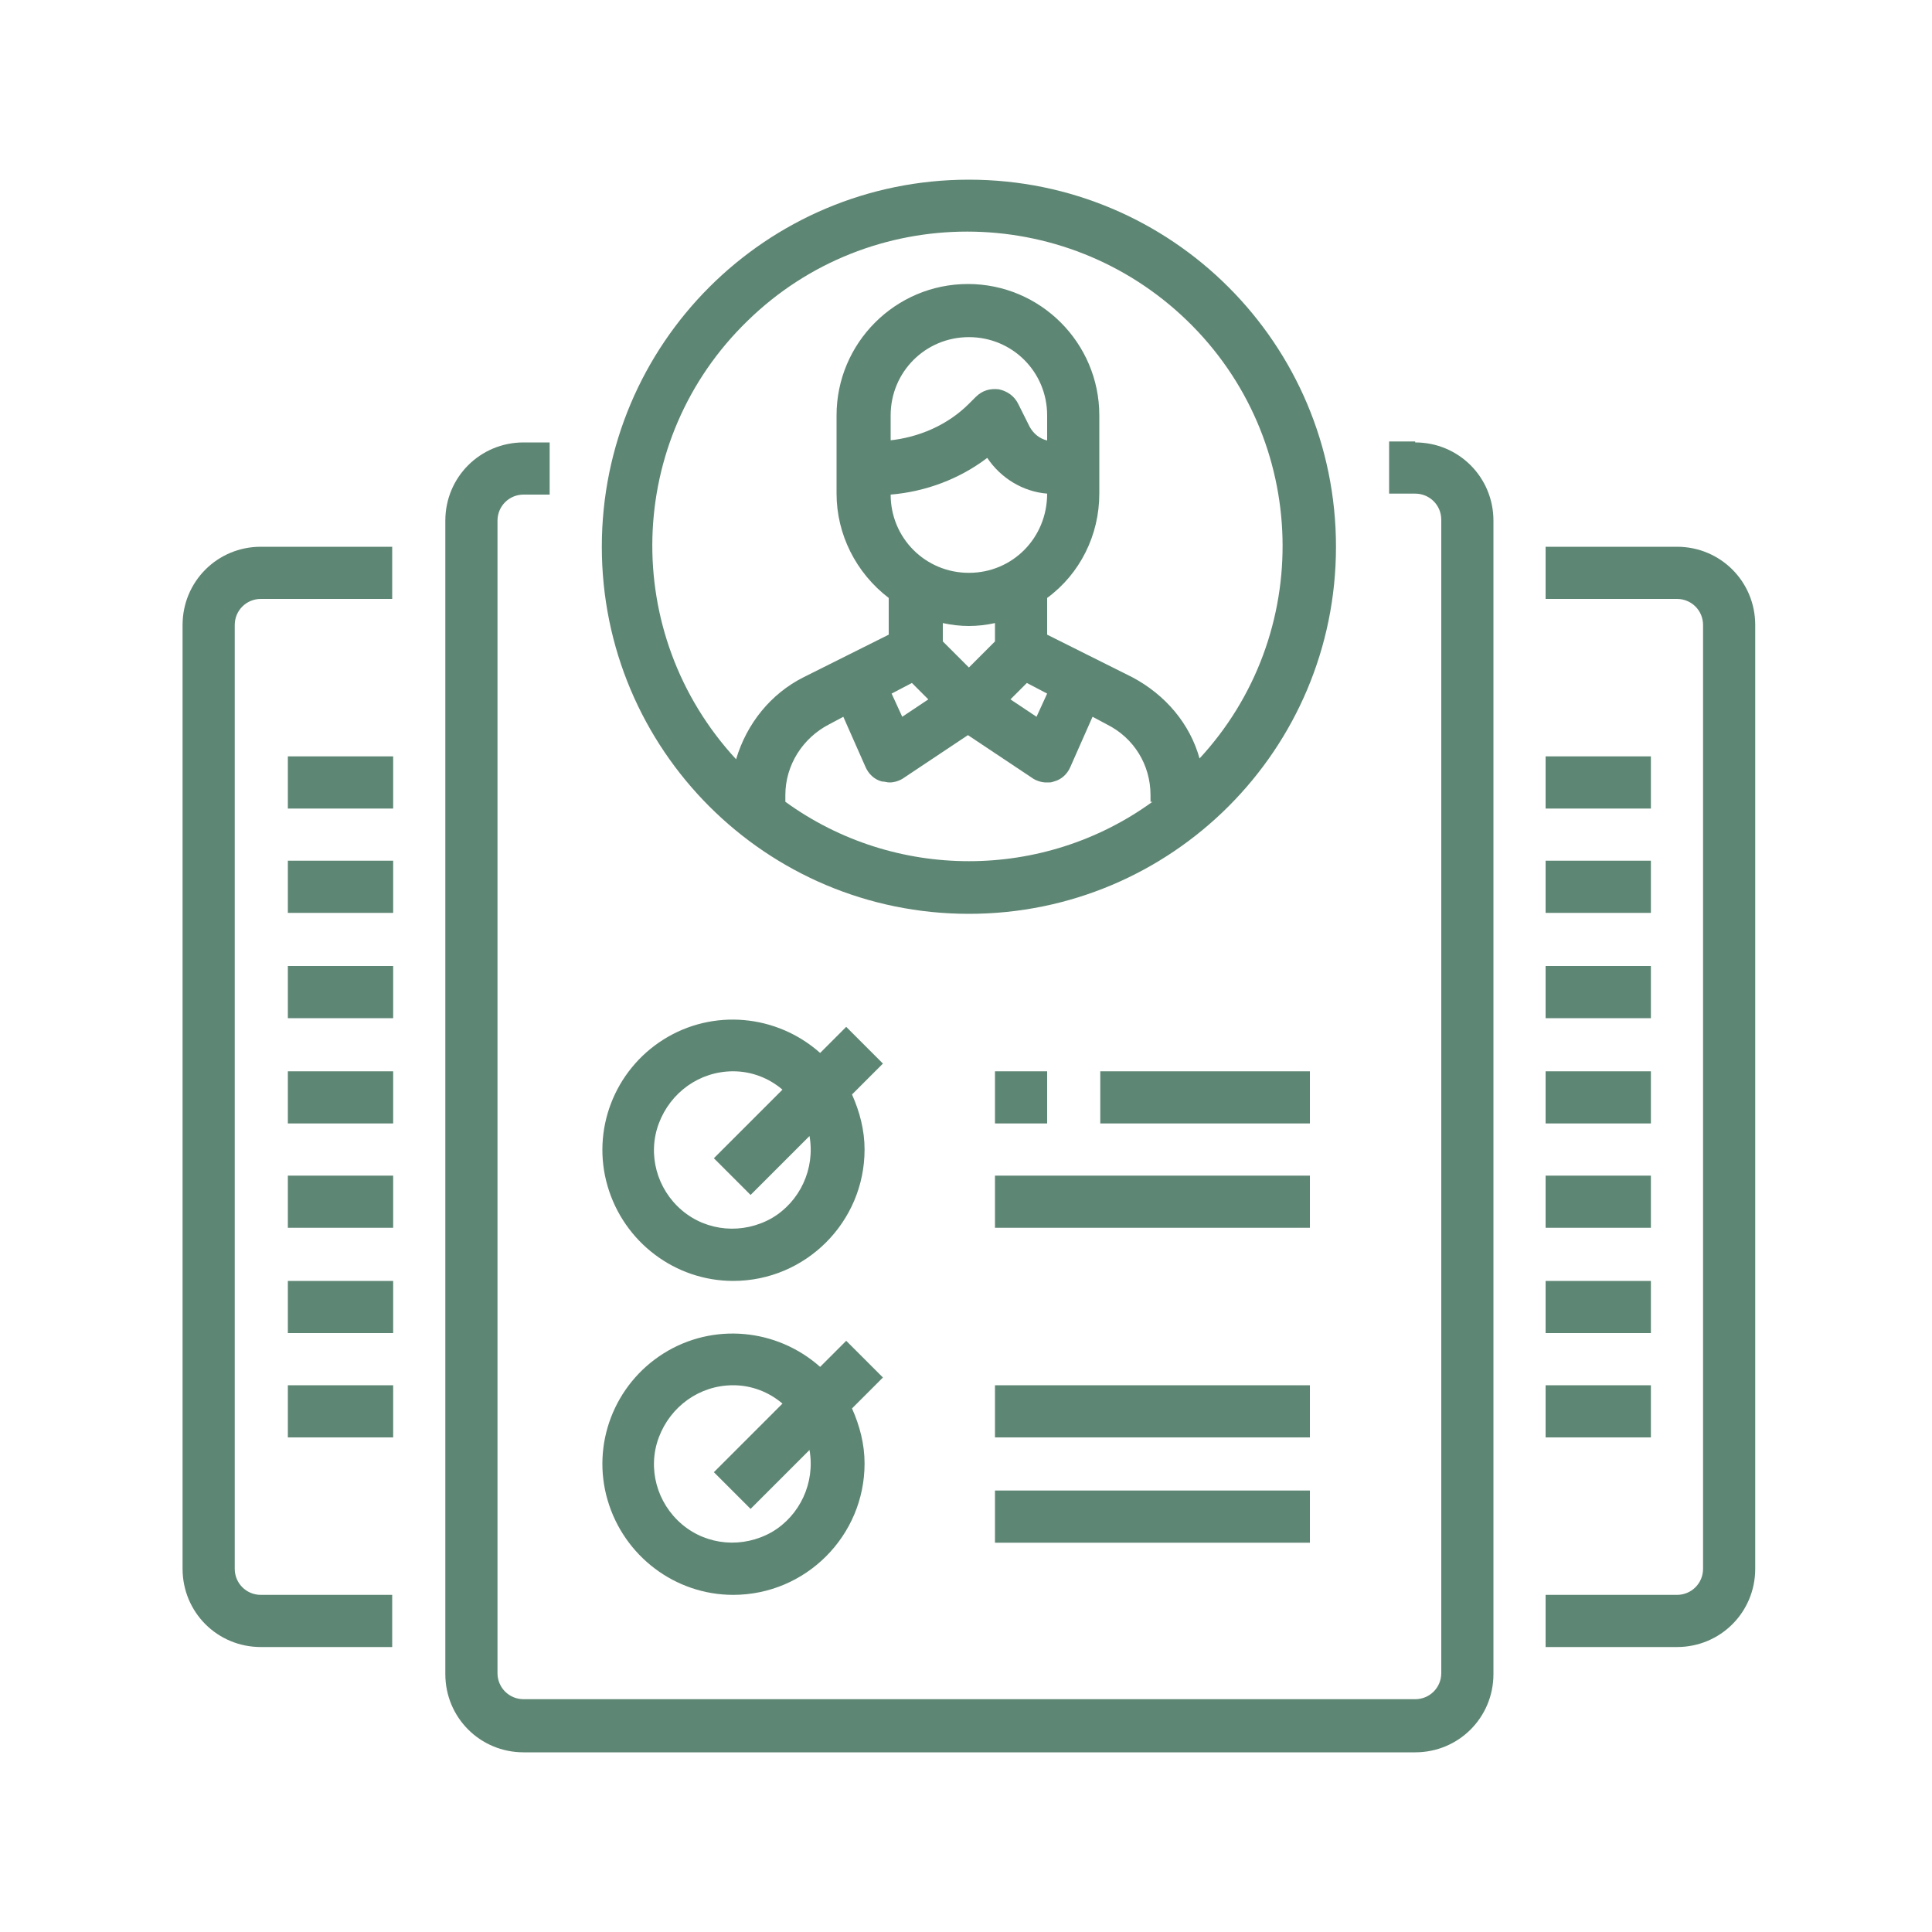 <?xml version="1.0" encoding="UTF-8"?>
<svg xmlns="http://www.w3.org/2000/svg" width="200" height="200" version="1.1" xmlns:xlink="http://www.w3.org/1999/xlink" viewBox="0 0 200 200">
  <defs>
    <style>
      .cls-1 {
        fill: #5e8674;
      }

      .cls-2 {
        fill: none;
      }

      .cls-3 {
        clip-path: url(#clippath);
      }
    </style>
    <clipPath id="clippath">
      <rect class="cls-2" x="18.9" y="18.6" width="162.8" height="162.8"/>
    </clipPath>
  </defs>
  <!-- Generator: Adobe Illustrator 28.7.1, SVG Export Plug-In . SVG Version: 1.2.0 Build 142)  -->
  <g>
    <g id="Layer_1">
      <g class="cls-3">
        <path class="cls-1" d="M124.2,78.6c-1-3.7-3.6-6.7-7-8.5l-8.8-4.4v-3.8c3.4-2.5,5.4-6.5,5.4-10.8v-8.1c0-7.5-6.1-13.6-13.6-13.6s-13.6,6.1-13.6,13.6v8.1c0,4.2,2,8.2,5.4,10.8v3.8l-8.8,4.4c-3.4,1.7-5.9,4.8-7,8.5-12-13-11.5-33.1,1.2-45.4,12.6-12.3,32.8-12.3,45.5,0,12.7,12.3,13.2,32.5,1.2,45.4M96.1,72.4l-2.7,1.8-1.1-2.4,2.1-1.1,1.7,1.7ZM103,64.5v1.9l-2.7,2.7-2.7-2.7v-1.9c1.8.4,3.6.4,5.4,0M108.4,71.8l-1.1,2.4-2.7-1.8,1.7-1.7,2.1,1.1ZM92.2,45.6v-2.6c0-4.5,3.6-8.1,8.1-8.1s8.1,3.6,8.1,8.1v2.6c-.8-.2-1.4-.7-1.8-1.4l-1.2-2.4c-.4-.8-1.1-1.3-2-1.5-.9-.1-1.7.1-2.4.8l-.7.7c-2.2,2.2-5.2,3.5-8.3,3.8M102.2,47.4c1.4,2.1,3.7,3.5,6.2,3.7h0c0,4.6-3.6,8.2-8.1,8.2s-8.1-3.6-8.1-8.1h0c3.6-.3,7.1-1.6,10-3.8M119.3,83c-11.3,8.2-26.7,8.2-38,0v-.7c0-3.1,1.8-5.9,4.5-7.3l1.5-.8,2.3,5.2c.3.7.9,1.3,1.7,1.5.3,0,.5.1.8.1.5,0,1.1-.2,1.5-.5l6.6-4.4,6.6,4.4c.4.3,1,.5,1.5.5s.5,0,.8-.1c.8-.2,1.4-.8,1.7-1.5l2.3-5.2,1.5.8c2.8,1.4,4.5,4.2,4.5,7.3v.7ZM100.3,18.6c-21,0-38,17-38,38s17,38,38,38,38-17,38-38c0-21-17-38-38-38"/>
        <path class="cls-1" d="M18.9,64.7v97.7c0,4.5,3.6,8.1,8.1,8.1h13.6v-5.4h-13.6c-1.5,0-2.7-1.2-2.7-2.7v-97.7c0-1.5,1.2-2.7,2.7-2.7h13.6v-5.4h-13.6c-4.5,0-8.1,3.6-8.1,8.1M173.6,56.6h-13.6v5.4h13.6c1.5,0,2.7,1.2,2.7,2.7v97.7c0,1.5-1.2,2.7-2.7,2.7h-13.6v5.4h13.6c4.5,0,8.1-3.6,8.1-8.1v-97.7c0-4.5-3.6-8.1-8.1-8.1M146.5,45.7h-2.7v5.4h2.7c1.5,0,2.7,1.2,2.7,2.7v119.4c0,1.5-1.2,2.7-2.7,2.7H54.2c-1.5,0-2.7-1.2-2.7-2.7V53.9c0-1.5,1.2-2.7,2.7-2.7h2.7v-5.4h-2.7c-4.5,0-8.1,3.6-8.1,8.1v119.4c0,4.5,3.6,8.1,8.1,8.1h92.3c4.5,0,8.1-3.6,8.1-8.1V53.9c0-4.5-3.6-8.1-8.1-8.1"/>
        <path class="cls-1" d="M103,110.9h5.4v5.4h-5.4v-5.4ZM103,154.3h32.6v5.4h-32.6v-5.4ZM103,143.4h32.6v5.4h-32.6v-5.4ZM75.9,143.4c1.9,0,3.7.7,5.1,1.9l-7.1,7.1,3.8,3.8,6.1-6.1c.6,3.4-1,6.8-3.9,8.5-3,1.7-6.7,1.4-9.3-.8-2.6-2.2-3.6-5.8-2.4-9,1.2-3.2,4.2-5.4,7.7-5.4M75.9,165.1c7.5,0,13.6-6.1,13.6-13.6,0-2-.5-3.9-1.3-5.7l3.2-3.2-3.8-3.8-2.7,2.7c-4.5-4-11.1-4.6-16.2-1.4-5.1,3.2-7.5,9.4-5.8,15.2,1.7,5.8,7,9.8,13,9.8M103,121.7h32.6v5.4h-32.6v-5.4ZM113.9,110.9h21.7v5.4h-21.7v-5.4ZM75.9,110.9c1.9,0,3.7.7,5.1,1.9l-7.1,7.1,3.8,3.8,6.1-6.1c.6,3.4-1,6.8-3.9,8.5-3,1.7-6.7,1.4-9.3-.8-2.6-2.2-3.6-5.8-2.4-9,1.2-3.2,4.2-5.4,7.7-5.4M75.9,132.6c7.5,0,13.6-6.1,13.6-13.6,0-2-.5-3.9-1.3-5.7l3.2-3.2-3.8-3.8-2.7,2.7c-4.5-4-11.1-4.6-16.2-1.4-5.1,3.2-7.5,9.4-5.8,15.2,1.7,5.8,7,9.8,13,9.8M160,143.4h10.9v5.4h-10.9v-5.4ZM160,132.6h10.9v5.4h-10.9v-5.4ZM160,121.7h10.9v5.4h-10.9v-5.4ZM160,110.9h10.9v5.4h-10.9v-5.4ZM160,100h10.9v5.4h-10.9v-5.4ZM160,89.1h10.9v5.4h-10.9v-5.4ZM160,78.3h10.9v5.4h-10.9v-5.4ZM29.8,143.4h10.9v5.4h-10.9v-5.4ZM29.8,132.6h10.9v5.4h-10.9v-5.4ZM29.8,121.7h10.9v5.4h-10.9v-5.4ZM29.8,110.9h10.9v5.4h-10.9v-5.4ZM29.8,100h10.9v5.4h-10.9v-5.4ZM29.8,89.1h10.9v5.4h-10.9v-5.4ZM29.8,78.3h10.9v5.4h-10.9v-5.4Z"/>
      </g>
    </g>
  </g>
</svg>